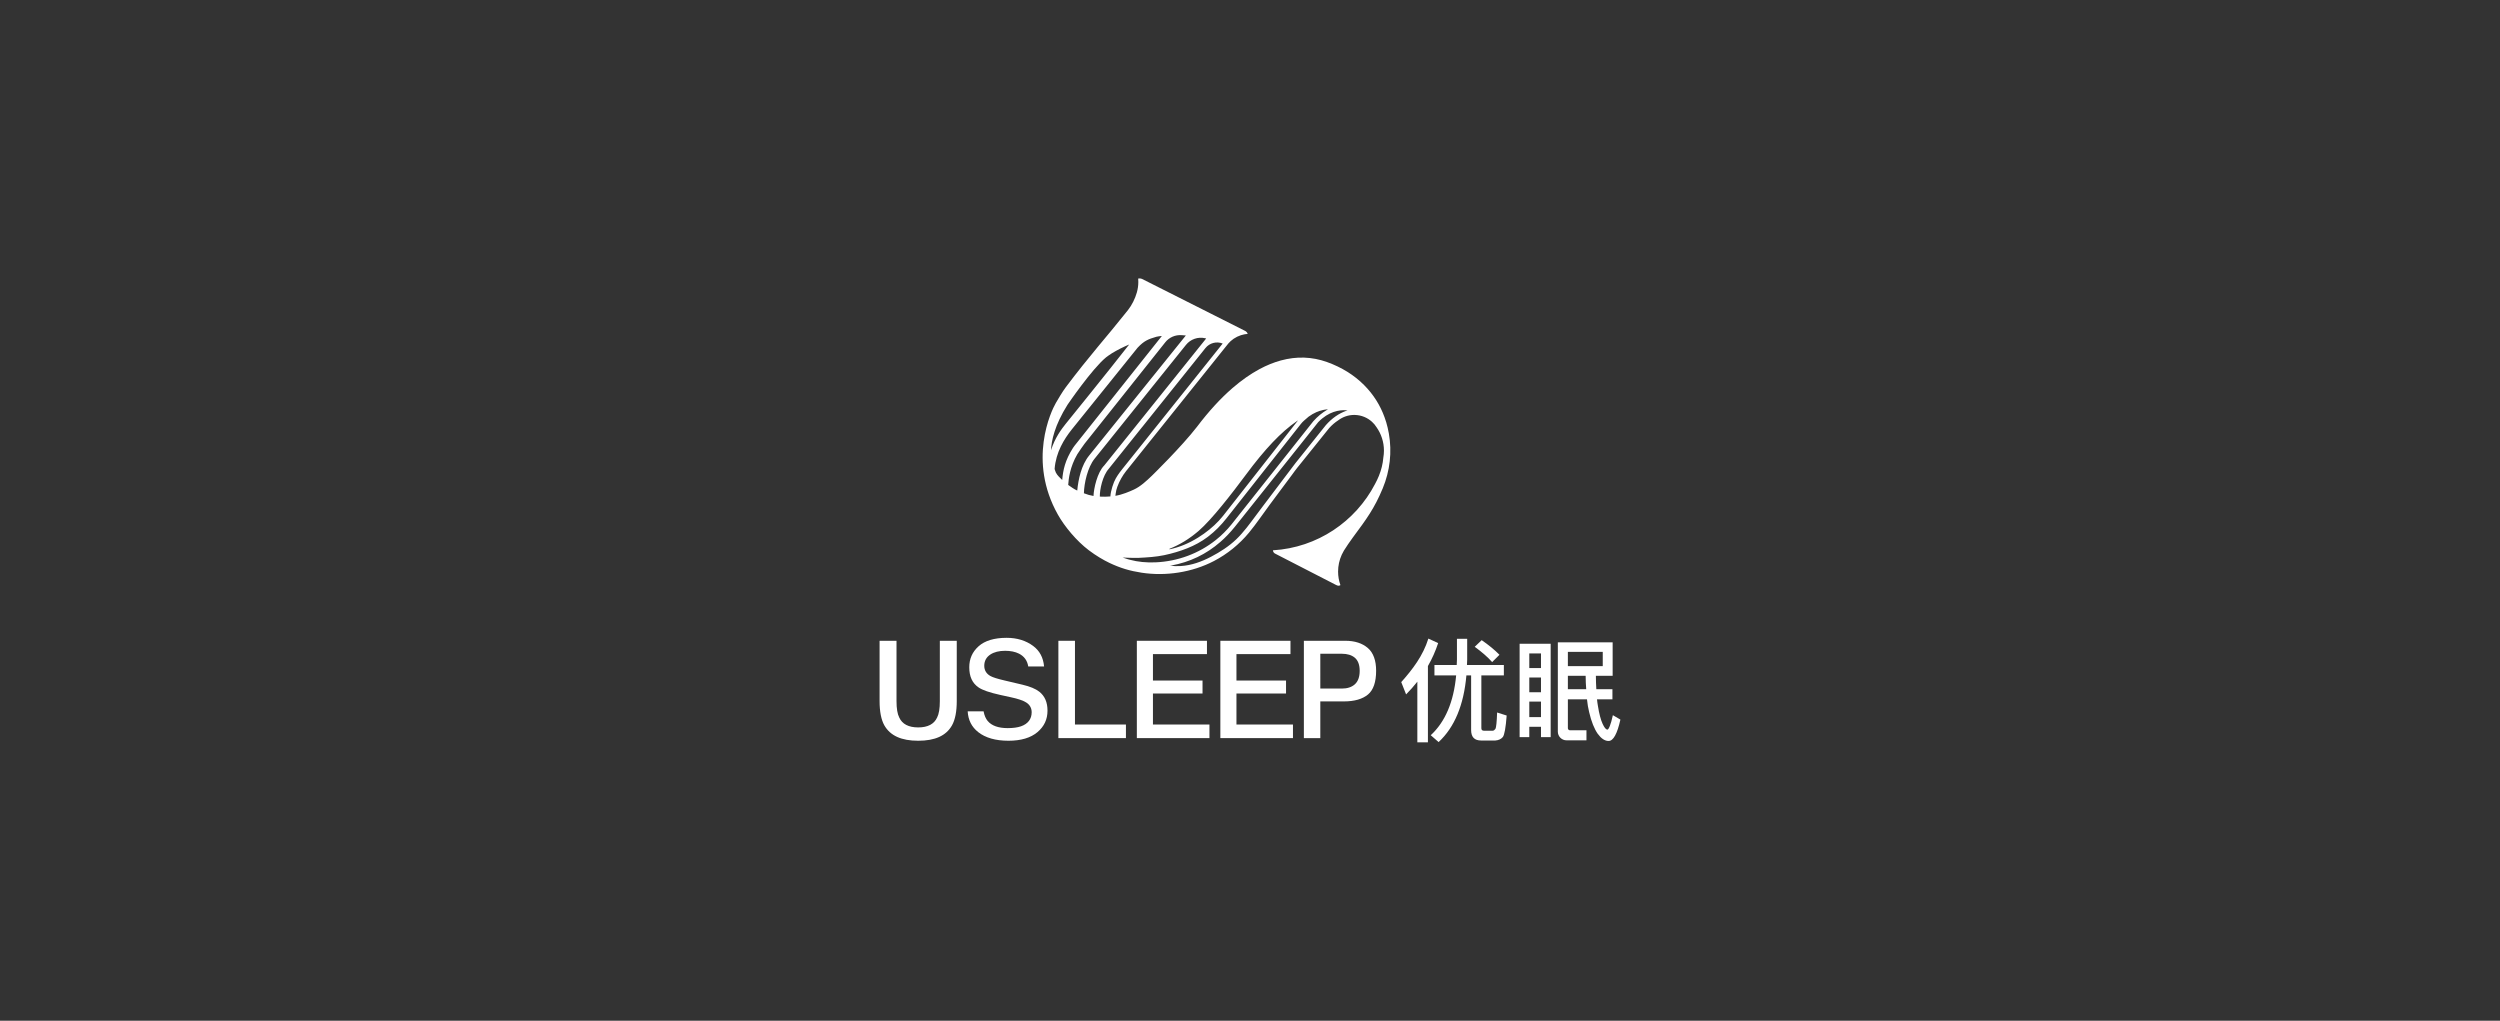 <?xml version="1.0" encoding="utf-8"?>
<!-- Generator: Adobe Illustrator 16.0.0, SVG Export Plug-In . SVG Version: 6.00 Build 0)  -->
<!DOCTYPE svg PUBLIC "-//W3C//DTD SVG 1.1//EN" "http://www.w3.org/Graphics/SVG/1.1/DTD/svg11.dtd">
<svg version="1.1" id="图层_1" xmlns="http://www.w3.org/2000/svg" xmlns:xlink="http://www.w3.org/1999/xlink" x="0px" y="0px"
	 width="379.276px" height="154.852px" viewBox="0 0 379.276 154.852" enable-background="new 0 0 379.276 154.852"
	 xml:space="preserve">
<rect x="0" y="0" width="379.276" height="154.852" fill="#333333" stroke="none"/>
<g>
	<g>
		<path fill="#fff" d="M213.319,105.346l-0.735-1.862c1.741-1.962,3.295-3.992,4.114-6.604l1.485,0.683
			c-0.41,1.229-0.921,2.39-1.553,3.482v11.572h-1.604v-9.199C214.497,104.083,213.934,104.731,213.319,105.346z M221,100.891
			c0.017-0.29,0.034-0.563,0.034-0.836v-3.141h1.553v3.141c0,0.273-0.017,0.563-0.034,0.836h5.598v1.57h-3.414v8.005
			c0,0.256,0.12,0.392,0.393,0.392h1.331c0.136,0,0.273-0.102,0.41-0.273c0.119-0.205,0.205-1.041,0.256-2.492l1.451,0.461
			c-0.137,1.843-0.341,2.936-0.58,3.26c-0.273,0.324-0.666,0.495-1.144,0.529h-2.15c-1.024,0-1.519-0.529-1.519-1.587v-8.295h-0.717
			c-0.393,4.489-1.792,7.868-4.216,10.121l-1.195-1.041c2.185-2.014,3.482-5.035,3.857-9.08h-3.294v-1.57H221z M227.485,99.338
			l-1.109,1.109c-0.631-0.717-1.519-1.502-2.646-2.321l1.058-1.007C225.847,97.853,226.751,98.587,227.485,99.338z"/>
		<g>
			<path fill="#fff" d="M139.302,112.379c-2.562,0-4.244-0.766-5.141-2.34c-0.477-0.855-0.719-2.09-0.719-3.667v-9.159h2.568
				v9.151c0,1.132,0.136,1.949,0.417,2.495c0.444,0.988,1.414,1.498,2.875,1.498c1.454,0,2.42-0.509,2.873-1.514
				c0.272-0.531,0.408-1.347,0.408-2.479v-9.151h2.567v9.159c0,1.577-0.242,2.812-0.72,3.67
				C143.542,111.614,141.864,112.379,139.302,112.379z"/>
			<path fill="#fff" d="M152.998,112.379c-1.946,0-3.49-0.439-4.587-1.304c-0.998-0.787-1.525-1.822-1.604-3.155h2.413
				c0.121,0.628,0.325,1.106,0.619,1.458c0.606,0.72,1.626,1.085,3.033,1.085c0.816,0,1.495-0.092,2.017-0.272
				c1.064-0.371,1.626-1.11,1.626-2.137c0-0.633-0.293-1.15-0.849-1.493c-0.495-0.299-1.235-0.551-2.265-0.771l-1.674-0.367
				c-1.593-0.352-2.692-0.732-3.268-1.132c-0.95-0.65-1.411-1.648-1.411-3.055c0-1.292,0.462-2.334,1.412-3.188
				c0.948-0.852,2.381-1.284,4.258-1.284c1.565,0,2.916,0.413,4.013,1.227c0.994,0.737,1.542,1.759,1.666,3.117h-2.403
				c-0.14-0.891-0.613-1.544-1.41-1.947c-0.566-0.284-1.27-0.427-2.091-0.427c-0.922,0-1.678,0.189-2.245,0.563
				c-0.615,0.405-0.926,0.98-0.926,1.709c0,0.683,0.325,1.221,0.942,1.557c0.352,0.198,1.056,0.42,2.148,0.675l2.717,0.641
				c1.134,0.267,1.987,0.622,2.538,1.056c0.839,0.663,1.248,1.604,1.248,2.88c0,1.316-0.495,2.379-1.515,3.251
				C156.377,111.936,154.897,112.379,152.998,112.379z"/>
			<polygon fill="#fff" points="160.568,111.979 160.568,97.214 163.083,97.214 163.083,109.917 170.816,109.917 
				170.816,111.979 			"/>
			<polygon fill="#fff" points="172.471,111.979 172.471,97.214 183.108,97.214 183.108,99.235 174.913,99.235 174.913,103.245 
				182.436,103.245 182.436,105.213 174.913,105.213 174.913,109.917 183.486,109.917 183.486,111.979 			"/>
			<polygon fill="#fff" points="185.141,111.979 185.141,97.214 195.778,97.214 195.778,99.235 187.583,99.235 187.583,103.245 
				195.105,103.245 195.105,105.213 187.583,105.213 187.583,109.917 196.156,109.917 196.156,111.979 			"/>
			<path fill="#fff" d="M197.811,111.979V97.213h6.289c1.436,0,2.589,0.374,3.429,1.109c0.826,0.723,1.244,1.88,1.244,3.438
				c0,1.708-0.414,2.919-1.23,3.6c-0.835,0.697-2.064,1.051-3.653,1.051h-3.585v5.568H197.811z M200.305,104.458l0.36,0.004h2.917
				c0.827,0,1.488-0.218,1.964-0.649c0.486-0.441,0.733-1.125,0.733-2.033c0-0.914-0.25-1.586-0.743-2
				c-0.475-0.397-1.132-0.599-1.954-0.599h-3.277V104.458z"/>
		</g>
		<g>
			<path fill="#fff" d="M230.541,111.831h1.468v-1.57h1.775v1.57h1.468V97.665h-4.71V111.831z M232.009,99.133h1.775v2.219
				h-1.775V99.133z M232.009,102.785h1.775v2.236h-1.775V102.785z M232.009,106.438h1.775v2.355h-1.775V106.438z"/>
			<path fill="#fff" d="M244.69,108.5c-0.318,1.493-0.649,2.188-0.82,2.188c-0.239,0-0.478-0.307-0.751-0.905
				c-0.273-0.597-0.512-1.502-0.7-2.696c-0.051-0.307-0.103-0.632-0.137-0.99h2.34v-1.536h-2.442
				c-0.034-0.615-0.068-1.28-0.068-2.031h2.543v-5.086h-8.315v13.345h-0.002v0.203c0,0.73,0.592,1.323,1.323,1.323h3.022v-1.525
				h-2.505c-0.174,0-0.315-0.141-0.315-0.315v-4.377h2.901c0.068,0.717,0.188,1.366,0.325,1.929c0.341,1.468,0.785,2.56,1.314,3.311
				c0.529,0.717,1.075,1.075,1.638,1.075c0.717,0,1.314-1.092,1.792-3.243L244.69,108.5z M237.863,104.561v-2.031h2.697
				c0,0.7,0.034,1.382,0.085,2.031H237.863z M237.863,101.062v-2.167h5.291v2.167H237.863z"/>
		</g>
	</g>
	<path fill="#fff" d="M210.706,65.781c-0.003-0.029-0.011-0.061-0.018-0.09c-0.097-0.546-0.223-1.085-0.381-1.617
		c-0.075-0.248-0.162-0.5-0.251-0.755c-0.665-1.851-1.711-3.497-3.098-4.888c-1.517-1.531-3.415-2.71-5.643-3.508
		c-2.271-0.813-4.618-0.891-7.016-0.233c-1.06,0.291-2.131,0.726-3.206,1.301c-1.384,0.74-2.757,1.711-4.126,2.893
		c-1.811,1.571-3.601,3.526-5.358,5.848c-2.372,3.069-6.827,7.413-6.833,7.418c-0.825,0.794-1.744,1.655-2.739,2.115
		c-0.674,0.312-1.779,0.786-2.821,0.955l0.04-0.309c0.043-0.363,0.125-0.719,0.255-1.06c0.324-0.888,0.794-1.714,1.38-2.451
		c0.003-0.004,0.007-0.004,0.011-0.007l2.663-3.328l0.014-0.018l12.472-15.562c0.029-0.032,0.438-0.641,1.108-1.094
		c0.339-0.229,0.712-0.412,1.101-0.537c0.163-0.053,0.33-0.095,0.498-0.127c0.044-0.008,0.516-0.086,0.52-0.063
		c-0.036-0.194-0.162-0.327-0.345-0.445l-0.029-0.015c0,0-4.748-2.397-4.751-2.397c0,0-10.883-5.488-10.89-5.488
		c-0.115-0.05-0.245-0.079-0.377-0.079c-0.072,0-0.144,0.007-0.212,0.021c0.014,0.176,0.021,0.353,0.021,0.532
		c0,1.085-0.327,2.088-0.78,2.994c-0.226,0.453-0.492,0.874-0.772,1.229c-0.151,0.194-0.298,0.37-0.428,0.536
		c-2.695,3.407-5.427,6.408-9.003,11.167c-0.579,0.773-1.183,1.83-1.527,2.412c-0.743,1.269-4.292,8.771,0.304,16.938
		c1.023,1.82,2.828,3.993,4.683,5.401c1.095,0.832,2.251,1.504,3.141,1.927c1.637,0.778,3.084,1.214,4.883,1.488
		c3.677,0.561,7.656-0.045,10.962-1.766c2.037-1.06,3.858-2.536,5.322-4.305c1.132-1.369,2.113-2.848,3.172-4.272
		c1.13-1.518,2.261-3.035,3.391-4.553c0.244-0.328,0.477-0.668,0.734-0.985c0,0,0.981-1.218,0.981-1.218l3.889-4.838
		c0.435-0.481,0.898-0.877,1.38-1.182c0.007-0.007,0.014-0.015,0.021-0.018c0.672-0.5,1.502-0.798,2.401-0.798
		c0.036,0,0.072,0,0.104,0.003c0.996,0.025,1.898,0.41,2.591,1.039c0.27,0.245,0.503,0.521,0.693,0.827
		c0.705,1.003,1.122,2.229,1.122,3.547c0,0.359-0.032,0.712-0.093,1.057c-0.076,0.953-0.309,1.873-0.672,2.768
		c-0.169,0.42-0.366,0.83-0.589,1.24c-2.958,5.682-8.741,9.657-15.49,10.056c0.014,0.241,0.166,0.438,0.377,0.525l9.204,4.733
		c0,0,0.23,0.115,0.363,0.115c0.115,0,0.215-0.032,0.298-0.093c-0.23-0.64-0.356-1.333-0.356-2.052c0-0.88,0.19-1.757,0.557-2.559
		c0.097-0.212,0.208-0.42,0.327-0.622c0.201-0.331,0.428-0.65,0.64-0.978c0.205-0.316,0.428-0.625,0.654-0.927l0.061-0.086
		c2.095-2.825,3.252-4.381,4.536-7.458C210.875,71.445,211.195,68.556,210.706,65.781z M161.957,61.4c0,0,3.673-5.398,5.844-7.188
		c0.219-0.184,0.553-0.388,0.909-0.633c0.874-0.524,1.743-0.959,2.599-1.315c-3.005,3.864-9.654,12.065-9.654,12.065
		c-0.589,0.74-1.621,2.084-2.203,3.982C159.505,66.892,159.994,64.512,161.957,61.4z M160.188,71.7
		c-0.058-0.172-0.201-0.518-0.194-0.554c0.202-2.551,1.438-4.521,2.599-5.984l9.992-12.41c0.003,0,0.003,0,0.003-0.003
		c0.967-1.028,1.596-1.297,2.846-1.657c0.273-0.079,0.557-0.086,0.831-0.118l-13.23,16.629c-0.09,0.115-0.176,0.23-0.251,0.352
		c-1.186,1.858-1.503,3.318-1.636,4.863C160.78,72.441,160.44,72.178,160.188,71.7z M162.058,73.57
		c0.058-0.906,0.251-2.722,1.387-4.666c0.169-0.291,0.988-1.456,1.11-1.607l12.227-15.364c0.589-0.748,1.513-1.154,2.462-1.085
		l0.255,0.014l0.015,0.004l0.392,0.029l-4.898,6.084l-0.043,0.05l-9.722,12.072c-1.197,1.459-1.648,3.632-1.813,5.321
		C162.947,74.214,162.479,73.869,162.058,73.57z M164.44,74.833c0.029-1.513,0.561-3.934,1.625-5.249l7.911-9.855L174,59.696
		l5.923-7.372c0.693-0.866,1.822-1.261,2.904-1.013l0.162,0.04l-9.635,12.004l-0.018,0.021l-5.808,7.235
		c-1.06,1.053-1.592,3.504-1.632,4.633C165.411,75.168,164.917,75.025,164.44,74.833z M166.855,75.341
		c-0.018-1.074,0.41-3.163,1.373-4.244l5.046-6.304l0.025-0.025l9.578-11.961c0.625-0.78,1.686-1.061,2.617-0.69L173.45,67.179
		c0,0,0,0,0,0.004l-0.014,0.018l-3.116,3.892c-0.237,0.298-0.646,0.798-1.039,1.477c-0.355,0.604-0.78,1.901-0.823,2.746
		C167.934,75.359,167.398,75.374,166.855,75.341z M177.451,83.248c1.538-0.615,2.943-1.474,4.302-2.627
		c0.036-0.029,0.068-0.058,0.108-0.09c0.992-0.862,2.236-2.253,3.504-3.802c1.269-1.546,2.566-3.246,3.659-4.719
		c2.886-3.896,5.33-6.469,7.695-8.097l0.205-0.14l-11.375,14.491c-0.801,1.003-1.786,1.916-2.929,2.725
		c-0.003,0.003-0.003,0.003-0.007,0.003c-0.273,0.198-0.561,0.388-0.855,0.571c-1.402,0.874-2.854,1.47-4.316,1.772
		c0,0-0.033,0-0.036-0.036C177.4,83.262,177.443,83.248,177.451,83.248z M175.309,85.314c-1.405,0.058-2.678-0.068-3.871-0.385
		c-0.111-0.028-0.223-0.061-0.331-0.086c-0.147-0.047-0.294-0.09-0.442-0.144l-0.345-0.115c0,0,1.751,0.084,2.437,0.048
		c0.667-0.035,1.336-0.069,2.001-0.134c0.623-0.06,1.244-0.145,1.856-0.271c0.613-0.126,1.221-0.285,1.822-0.463
		c0.571-0.169,1.137-0.362,1.689-0.585c0.547-0.22,1.083-0.471,1.599-0.755c0.52-0.287,1.021-0.608,1.495-0.966
		c0.034-0.025,0.067-0.051,0.1-0.077c0.989-0.758,1.901-1.671,2.735-2.728l11.292-14.322c0.144-0.187,0.309-0.359,0.489-0.518
		c0.291-0.259,0.69-0.597,0.69-0.597c0.805-0.593,1.567-0.877,2.182-1.013c0.223-0.051,0.424-0.079,0.6-0.094l0.166-0.018
		l-0.151,0.09c-0.748,0.438-1.445,1.017-2.074,1.722l-2.839,3.58l-9.582,12.08c-0.708,0.877-1.502,1.667-2.379,2.365
		C181.893,83.963,178.698,85.167,175.309,85.314z M204.251,62.32c-1.125,0.396-2.167,1.121-3.091,2.16l-3.543,4.428
		c0,0-1.078,1.344-1.078,1.348c-1.658,2.184-3.317,4.367-4.963,6.56c-0.35,0.465-0.699,0.931-1.046,1.398
		c-0.919,1.232-1.846,2.521-2.968,3.599c-1.123,1.079-2.45,1.923-3.823,2.645c-1.433,0.752-2.985,1.325-4.613,1.416
		c-0.28,0.016-0.561,0.021-0.841,0.015c-0.264-0.004-0.598-0.088-0.854-0.045c0.086-0.014,0.173-0.032,0.252-0.047
		c2.814-0.51,5.315-1.707,7.461-3.58c0.772-0.672,1.499-1.434,2.178-2.275l9.006-11.3l1.463-1.836l2.2-2.768
		c1.596-1.628,3.199-1.872,4.263-1.793l0.183,0.015L204.251,62.32z"/>
</g>
</svg>
